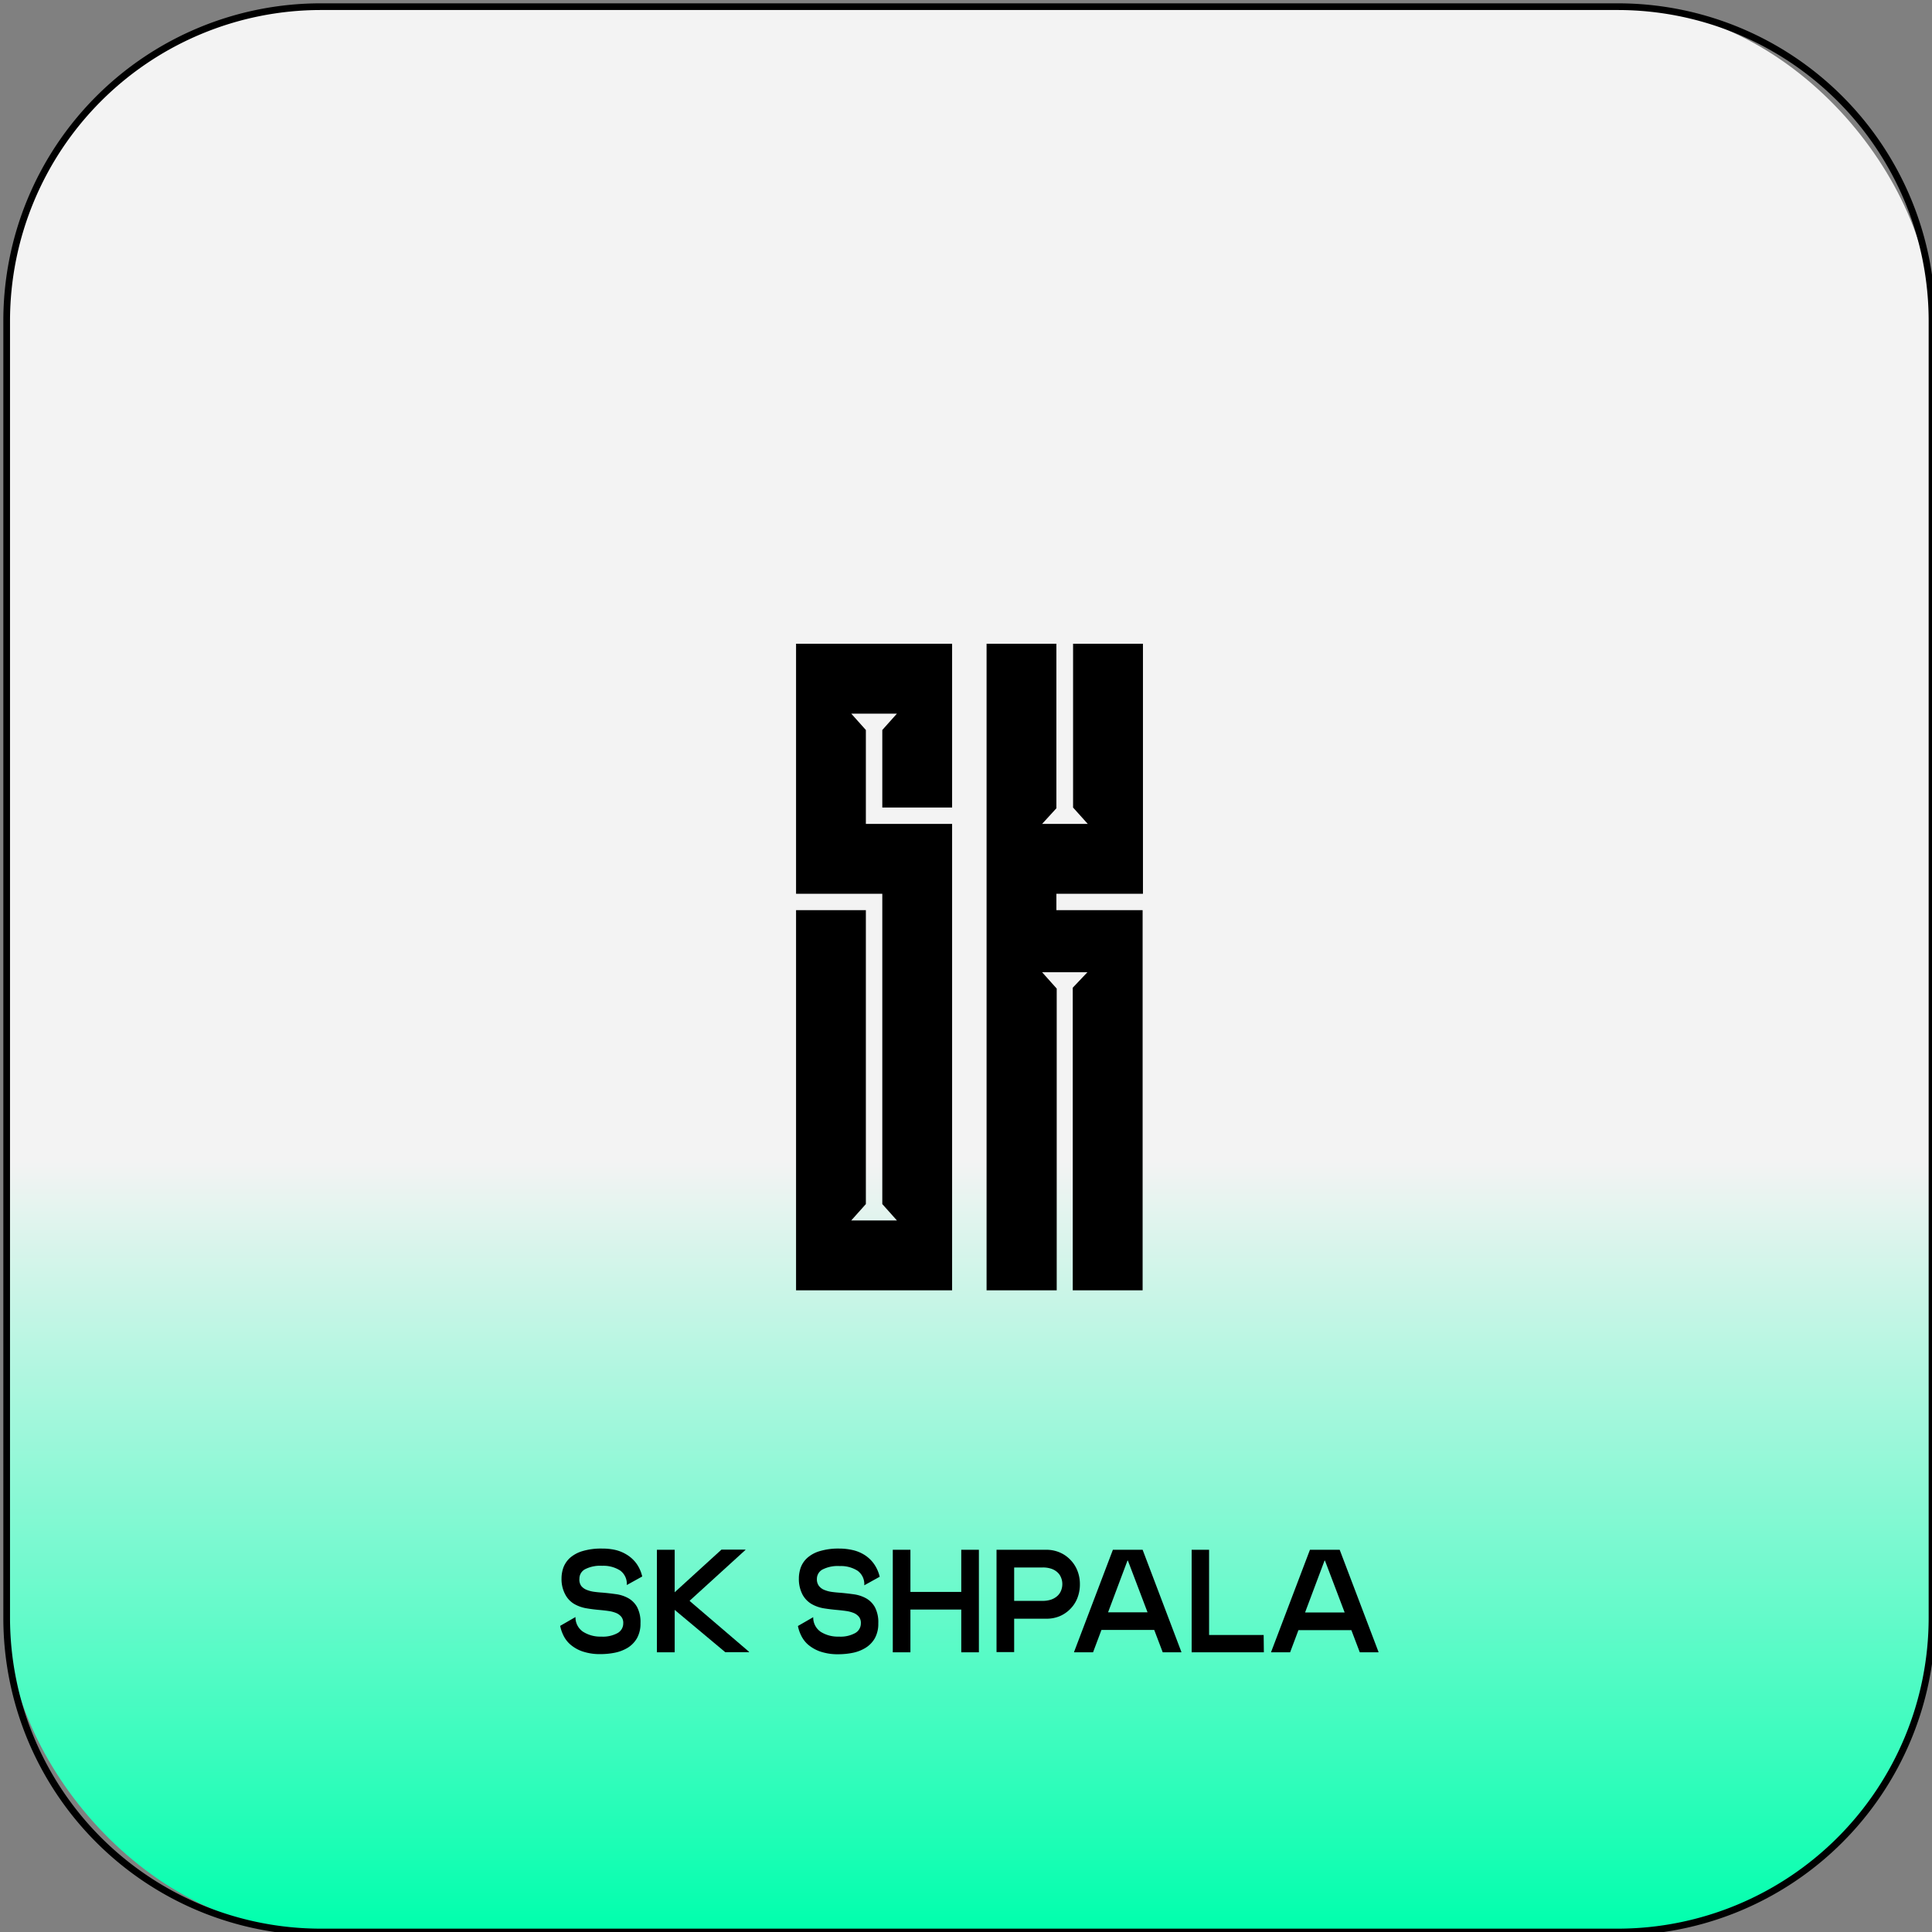 <?xml version="1.0" encoding="UTF-8"?> <svg xmlns="http://www.w3.org/2000/svg" xmlns:xlink="http://www.w3.org/1999/xlink" id="Слой_1" data-name="Слой 1" viewBox="0 0 289.22 289.22"><rect x="0" y="0" width="289.22" height="289.22" fill="#808080" stroke="none"/> <defs> <style>.cls-1{fill:url(#Зел_Бел_2);}</style> <linearGradient id="Зел_Бел_2" x1="-617.93" y1="-474.82" x2="-329.72" y2="-474.82" gradientTransform="translate(-329.72 618.93) rotate(90)" gradientUnits="userSpaceOnUse"> <stop offset="0.6" stop-color="#f3f3f3"></stop> <stop offset="1" stop-color="#00ffad"></stop> </linearGradient> </defs> <rect class="cls-1" x="1" y="1" width="288.22" height="288.22" rx="47"></rect> <path d="M242.21,1.5A46.56,46.56,0,0,1,288.72,48V242.21a46.57,46.57,0,0,1-46.51,46.51H48A46.56,46.56,0,0,1,1.5,242.21V48A46.55,46.55,0,0,1,48,1.5H242.21m0-1H48A47.5,47.5,0,0,0,.5,48V242.21A47.51,47.51,0,0,0,48,289.72H242.21a47.51,47.51,0,0,0,47.51-47.51V48A47.51,47.51,0,0,0,242.21.5Z"></path> <path d="M127.43,106.83l2.19,2.45v14.06h12.91v69.82H119.17V136.25h10.45v44l-2.19,2.45h6.84l-2.19-2.45V133.8H119.17V96.37h23.36v24.52H132.08V109.28l2.19-2.45Z"></path> <path d="M158.14,133.8v2.45h12.91v56.91H160.59v-45.3l2.2-2.32H156l2.19,2.45v45.17H147.69V96.37h10.45V121L156,123.34h6.84l-2.2-2.45V96.37h10.46V133.8Z"></path> <path d="M84.06,236.33a5,5,0,0,1,.28-1.67,3.77,3.77,0,0,1,1-1.46,5,5,0,0,1,1.86-1,9.69,9.69,0,0,1,2.93-.38A8.89,8.89,0,0,1,92,232a5.7,5.7,0,0,1,1.77.7A5.07,5.07,0,0,1,95.23,234a5.37,5.37,0,0,1,.91,2l-2.31,1.28a2.46,2.46,0,0,0-1-2.18,4.66,4.66,0,0,0-2.68-.7,5,5,0,0,0-2.56.51,1.59,1.59,0,0,0-.85,1.42A1.62,1.62,0,0,0,87,237.4a1.93,1.93,0,0,0,.8.59,4.55,4.55,0,0,0,1.13.3c.43.06.87.1,1.32.13.68.06,1.35.14,2,.23a5.22,5.22,0,0,1,1.81.6,3.46,3.46,0,0,1,1.31,1.32,4.83,4.83,0,0,1,.51,2.43,4.43,4.43,0,0,1-.52,2.23A4.12,4.12,0,0,1,94,246.65a6,6,0,0,1-1.91.75,11,11,0,0,1-2.15.22,8.12,8.12,0,0,1-2.82-.43,5.53,5.53,0,0,1-1.81-1.07,4.26,4.26,0,0,1-1-1.37,5.53,5.53,0,0,1-.45-1.36l2.29-1.32a2.58,2.58,0,0,0,1.13,2.2A4.8,4.8,0,0,0,90,245a4.55,4.55,0,0,0,2.47-.54,1.65,1.65,0,0,0,.83-1.44,1.45,1.45,0,0,0-.3-1,2,2,0,0,0-.78-.56,4.77,4.77,0,0,0-1.1-.29c-.41-.06-.84-.11-1.28-.15-.69-.06-1.37-.14-2-.25a5.48,5.48,0,0,1-1.85-.64,3.56,3.56,0,0,1-1.34-1.38A4.83,4.83,0,0,1,84.06,236.33Z"></path> <path d="M101,247.35H98.34V232H101ZM111.62,232l-8.36,7.61v.07l8.87,7.59v.06h-3.56L101,241h-.28v-2.64H101l7-6.38h3.54Z"></path> <path d="M119.59,236.33a5,5,0,0,1,.28-1.67,3.66,3.66,0,0,1,1-1.46,4.87,4.87,0,0,1,1.86-1,9.69,9.69,0,0,1,2.93-.38,9,9,0,0,1,1.92.21,5.7,5.7,0,0,1,1.77.7,5.07,5.07,0,0,1,1.43,1.31,5.53,5.53,0,0,1,.91,2l-2.31,1.28a2.46,2.46,0,0,0-1-2.18,4.66,4.66,0,0,0-2.68-.7,5,5,0,0,0-2.56.51,1.59,1.59,0,0,0-.85,1.42,1.62,1.62,0,0,0,.31,1.05,1.93,1.93,0,0,0,.8.59,4.55,4.55,0,0,0,1.13.3c.43.06.87.1,1.32.13.68.06,1.35.14,2,.23a5.29,5.29,0,0,1,1.81.6,3.46,3.46,0,0,1,1.31,1.32,4.83,4.83,0,0,1,.51,2.43,4.43,4.43,0,0,1-.52,2.23,4.05,4.05,0,0,1-1.37,1.42,5.81,5.81,0,0,1-1.9.75,11,11,0,0,1-2.15.22,8.12,8.12,0,0,1-2.82-.43,5.69,5.69,0,0,1-1.82-1.07,4.37,4.37,0,0,1-1-1.37,5.53,5.53,0,0,1-.45-1.36l2.29-1.32a2.58,2.58,0,0,0,1.13,2.2,4.8,4.8,0,0,0,2.7.71,4.55,4.55,0,0,0,2.47-.54,1.65,1.65,0,0,0,.83-1.44,1.45,1.45,0,0,0-.3-1,2,2,0,0,0-.78-.56,4.77,4.77,0,0,0-1.1-.29c-.41-.06-.84-.11-1.28-.15-.69-.06-1.37-.14-2.06-.25a5.5,5.5,0,0,1-1.84-.64,3.66,3.66,0,0,1-1.35-1.38A5,5,0,0,1,119.59,236.33Z"></path> <path d="M136.29,247.35h-2.64V232h2.64Zm9.65-6.4h-11.7v-2.64h11.7Zm.6,6.4H143.9V232h2.64Z"></path> <path d="M156.64,242.32h-7.46V232h7.46a5.08,5.08,0,0,1,2,.4,4.77,4.77,0,0,1,1.59,1.1,4.88,4.88,0,0,1,1.06,1.64,5.39,5.39,0,0,1,.37,2,5.56,5.56,0,0,1-.37,2.07,4.78,4.78,0,0,1-1.06,1.64,4.9,4.9,0,0,1-1.59,1.09A5.08,5.08,0,0,1,156.64,242.32Zm-4.82,5h-2.64v-6.49h2.64Zm0-7.67h4.29a3.89,3.89,0,0,0,1.24-.19,2.78,2.78,0,0,0,.91-.52,2.17,2.17,0,0,0,.57-.8,2.59,2.59,0,0,0,.2-1,2.51,2.51,0,0,0-.2-1,2.09,2.09,0,0,0-.57-.8,2.6,2.6,0,0,0-.91-.51,3.9,3.9,0,0,0-1.24-.18h-4.29Z"></path> <path d="M176.85,247.29v.06h-2.79l-5.21-13.72h-.07l-5.15,13.72h-2.84v-.06L166.6,232h4.45ZM173.16,244h-8.71l.22-2.64H173Z"></path> <path d="M189.2,247.35H178.39V232H181v12.76h8.17Z"></path> <path d="M206.36,247.29v.06h-2.8l-5.21-13.72h-.07l-5.15,13.72h-2.84v-.06L196.1,232h4.45Zm-3.7-3.26H194l.22-2.64h8.36Z"></path> </svg> 